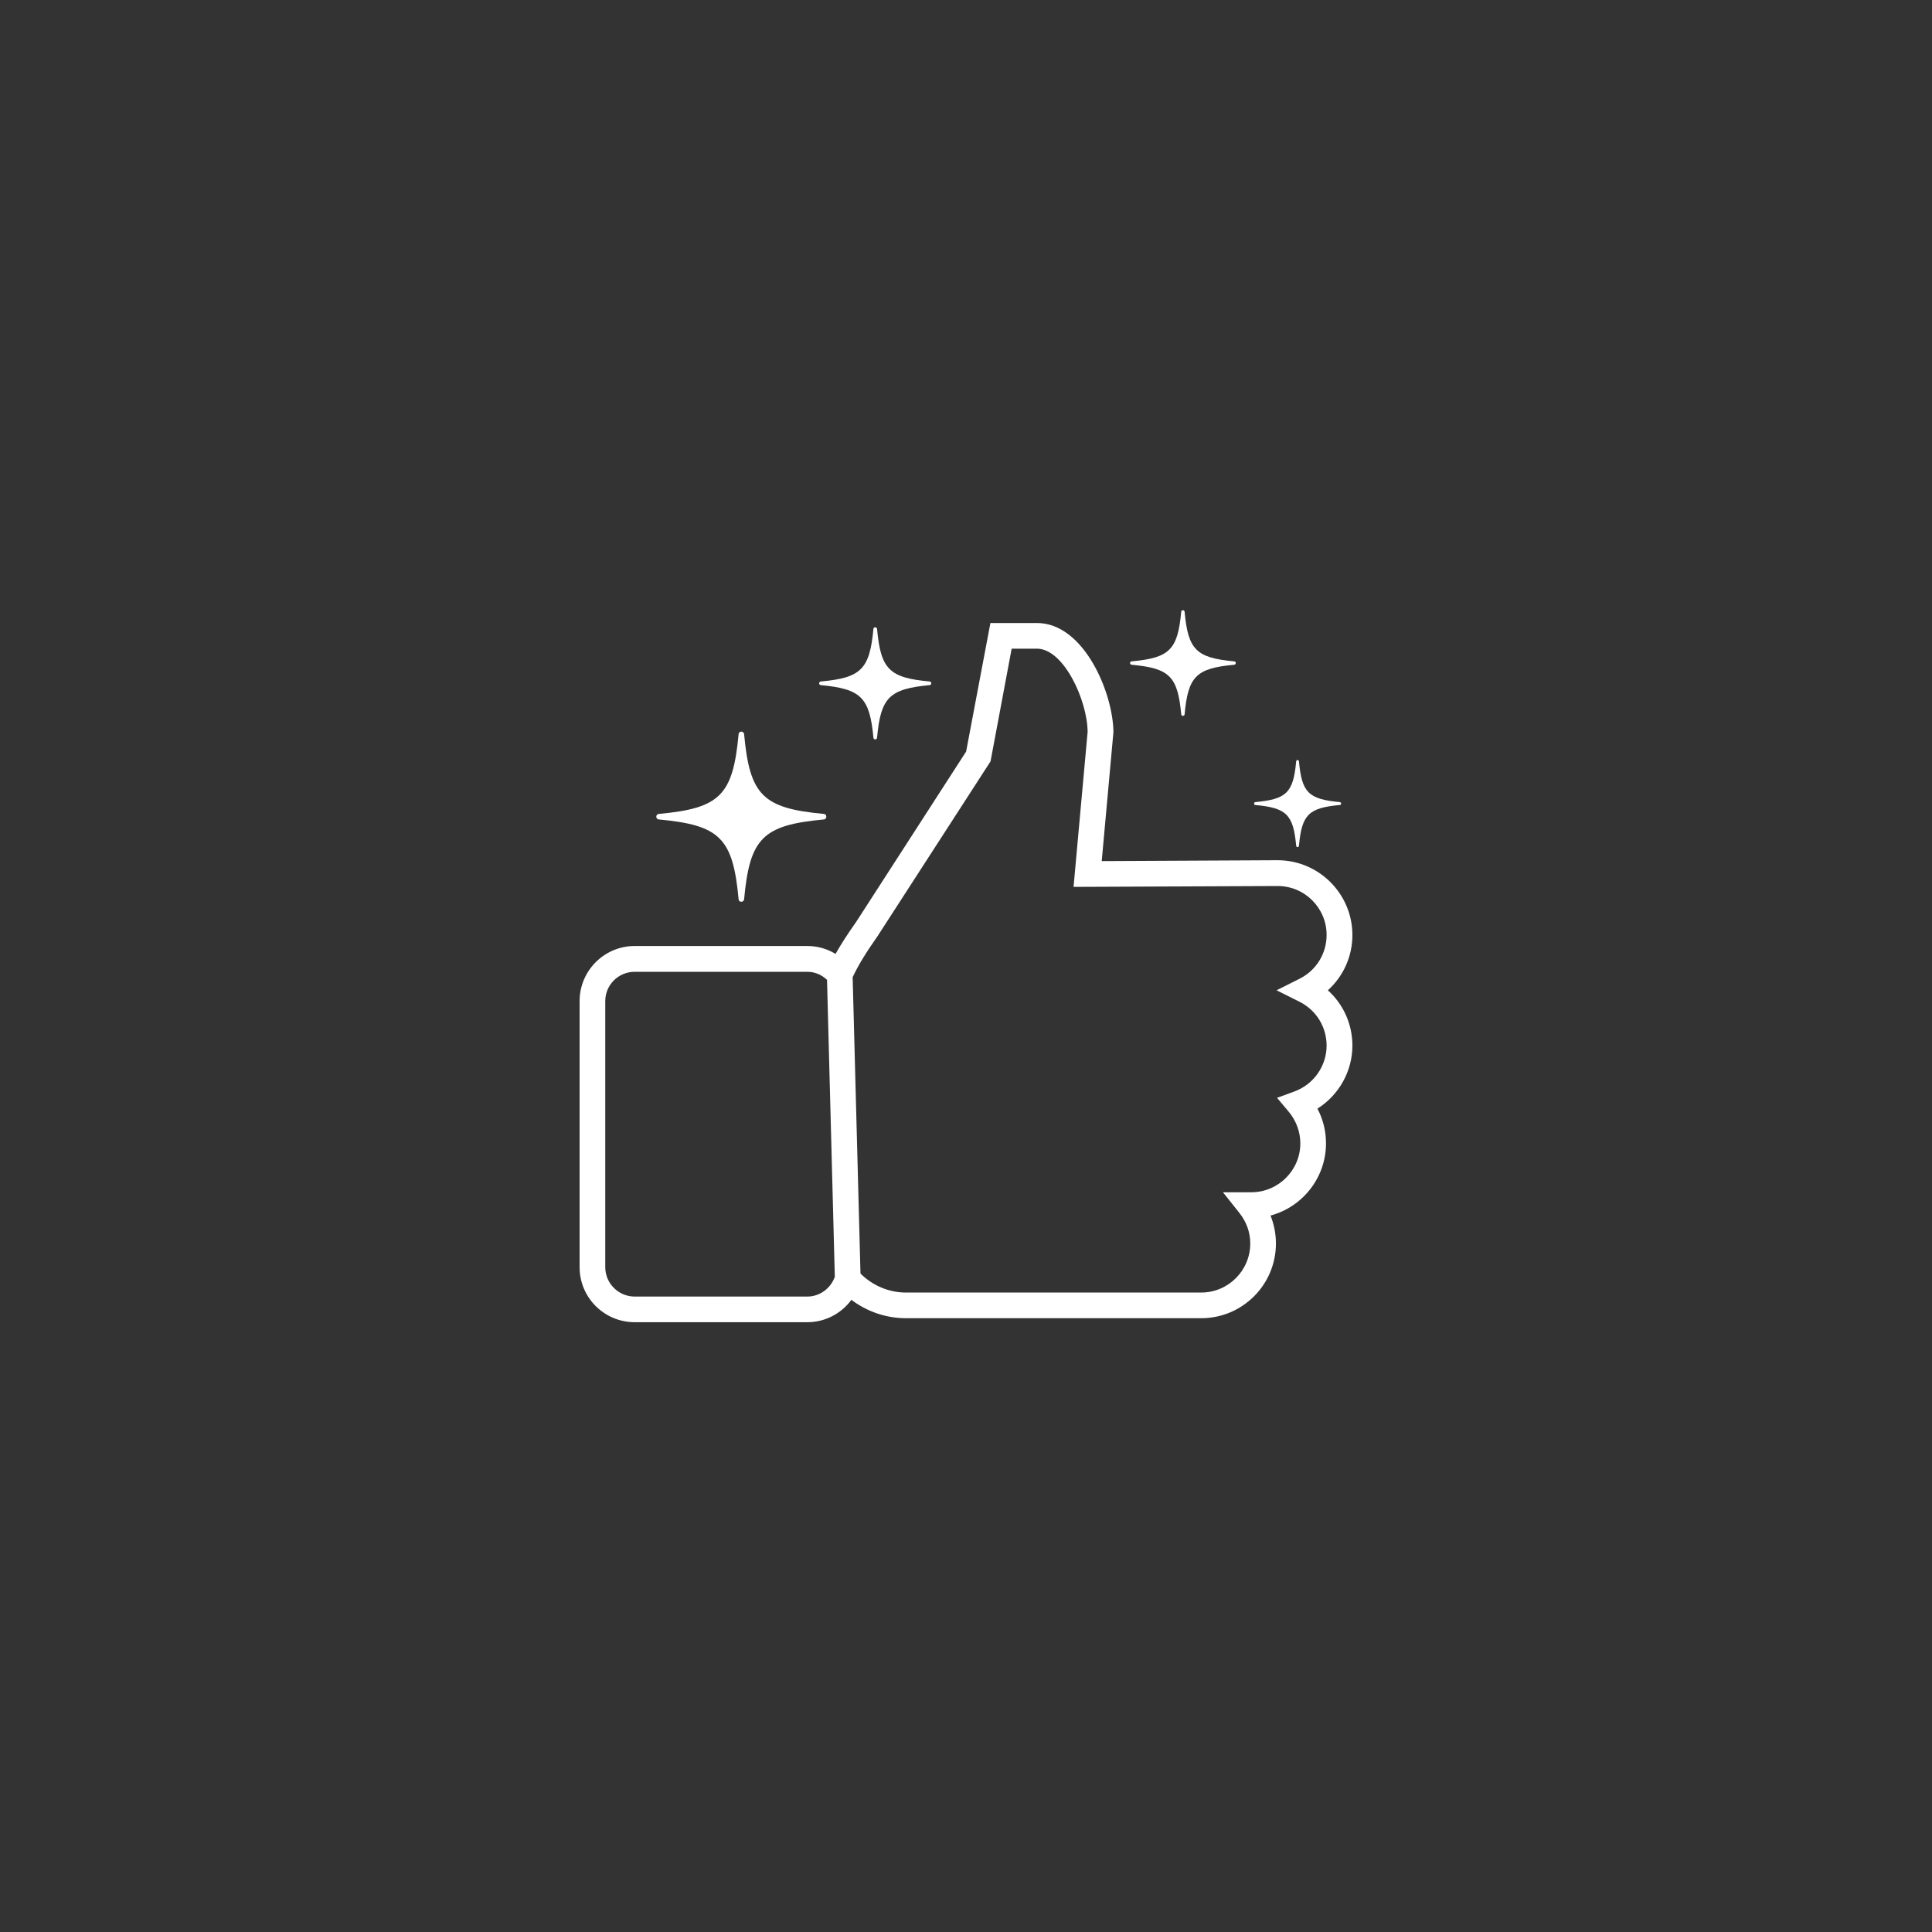 <svg xmlns="http://www.w3.org/2000/svg" xmlns:xlink="http://www.w3.org/1999/xlink" width="80" zoomAndPan="magnify" viewBox="0 0 60 60" height="80" preserveAspectRatio="xMidYMid meet" version="1.0"><rect x="0" y="0" width="60" height="60" fill="#333333" stroke="none"/><defs><clipPath id="024d0dc057"><path d="M 18 19 L 42 19 L 42 41.43 L 18 41.43 Z M 18 19 " clip-rule="nonzero"/></clipPath><clipPath id="fffee4ece6"><path d="M 35 18.93 L 39 18.93 L 39 23 L 35 23 Z M 35 18.93 " clip-rule="nonzero"/></clipPath></defs><g clip-path="url(#024d0dc057)"><path fill="#ffffff" d="M 42 29.039 C 42 27.758 40.957 26.715 39.676 26.715 L 34.215 26.742 L 34.574 22.785 L 34.578 22.75 C 34.578 21.551 33.676 19.348 32.203 19.348 L 30.758 19.348 L 30.004 23.34 L 26.59 28.629 C 26.328 29 26.117 29.324 25.949 29.625 C 25.688 29.465 25.387 29.379 25.074 29.379 L 19.711 29.379 C 18.766 29.379 18 30.148 18 31.09 L 18 39.355 C 18 40.297 18.766 41.062 19.711 41.062 L 25.074 41.062 C 25.621 41.062 26.125 40.797 26.441 40.367 C 26.926 40.734 27.52 40.938 28.133 40.938 L 37.305 40.938 C 38.586 40.938 39.625 39.898 39.625 38.617 C 39.625 38.316 39.566 38.023 39.457 37.75 C 40.449 37.484 41.18 36.578 41.18 35.508 C 41.18 35.129 41.09 34.762 40.914 34.43 C 41.578 34.012 42 33.273 42 32.473 C 42 31.805 41.719 31.188 41.238 30.754 C 41.719 30.32 42 29.703 42 29.039 Z M 25.074 40.266 L 19.711 40.266 C 19.207 40.266 18.797 39.855 18.797 39.355 L 18.797 31.09 C 18.797 30.586 19.207 30.18 19.711 30.18 L 25.074 30.18 C 25.301 30.18 25.516 30.27 25.684 30.43 L 25.926 39.652 C 25.797 40.016 25.453 40.266 25.074 40.266 Z M 40.355 31.109 C 40.879 31.371 41.199 31.895 41.199 32.473 C 41.199 33.105 40.797 33.68 40.195 33.898 L 39.66 34.094 L 40.027 34.531 C 40.254 34.805 40.383 35.152 40.383 35.508 C 40.383 36.344 39.699 37.027 38.859 37.027 L 37.98 37.027 L 38.496 37.676 C 38.711 37.949 38.828 38.273 38.828 38.617 C 38.828 39.457 38.145 40.141 37.305 40.141 L 28.133 40.141 C 27.605 40.141 27.098 39.926 26.723 39.551 L 26.48 30.348 C 26.652 29.98 26.895 29.582 27.25 29.078 L 30.762 23.645 L 31.418 20.145 L 32.203 20.145 C 33.035 20.145 33.77 21.75 33.777 22.73 L 33.34 27.543 L 39.68 27.516 C 40.52 27.516 41.199 28.199 41.199 29.035 C 41.199 29.613 40.879 30.137 40.355 30.398 L 39.645 30.754 Z M 40.355 31.109 " fill-opacity="1" fill-rule="nonzero"/></g><path fill="#ffffff" d="M 25.586 25.449 C 23.688 25.625 23.285 26.027 23.109 27.926 C 23.098 28.031 22.945 28.031 22.938 27.926 C 22.762 26.027 22.359 25.625 20.461 25.449 C 20.355 25.438 20.355 25.285 20.461 25.277 C 22.359 25.102 22.762 24.699 22.938 22.801 C 22.945 22.695 23.098 22.695 23.109 22.801 C 23.285 24.699 23.688 25.102 25.586 25.277 C 25.688 25.285 25.688 25.438 25.586 25.449 Z M 25.586 25.449 " fill-opacity="1" fill-rule="nonzero"/><g clip-path="url(#fffee4ece6)"><path fill="#ffffff" d="M 38.328 20.645 C 37.148 20.754 36.898 21.004 36.789 22.184 C 36.785 22.246 36.688 22.246 36.684 22.184 C 36.574 21.004 36.324 20.754 35.145 20.645 C 35.078 20.637 35.078 20.543 35.145 20.539 C 36.324 20.43 36.574 20.18 36.684 19 C 36.688 18.934 36.785 18.934 36.789 19 C 36.898 20.18 37.148 20.43 38.328 20.539 C 38.395 20.543 38.395 20.637 38.328 20.645 Z M 38.328 20.645 " fill-opacity="1" fill-rule="nonzero"/></g><path fill="#ffffff" d="M 41.609 25 C 40.637 25.09 40.43 25.297 40.34 26.266 C 40.336 26.32 40.258 26.32 40.254 26.266 C 40.164 25.297 39.957 25.09 38.984 25 C 38.934 24.996 38.934 24.918 38.984 24.91 C 39.957 24.82 40.164 24.617 40.254 23.645 C 40.258 23.59 40.336 23.59 40.34 23.645 C 40.43 24.617 40.637 24.82 41.609 24.91 C 41.664 24.918 41.664 24.996 41.609 25 Z M 41.609 25 " fill-opacity="1" fill-rule="nonzero"/><path fill="#ffffff" d="M 28.871 21.277 C 27.617 21.395 27.352 21.66 27.238 22.91 C 27.23 22.98 27.129 22.98 27.125 22.91 C 27.008 21.66 26.742 21.395 25.492 21.277 C 25.422 21.273 25.422 21.172 25.492 21.164 C 26.742 21.051 27.008 20.785 27.125 19.531 C 27.129 19.465 27.23 19.465 27.238 19.531 C 27.352 20.785 27.617 21.051 28.871 21.164 C 28.938 21.172 28.938 21.273 28.871 21.277 Z M 28.871 21.277 " fill-opacity="1" fill-rule="nonzero"/></svg>